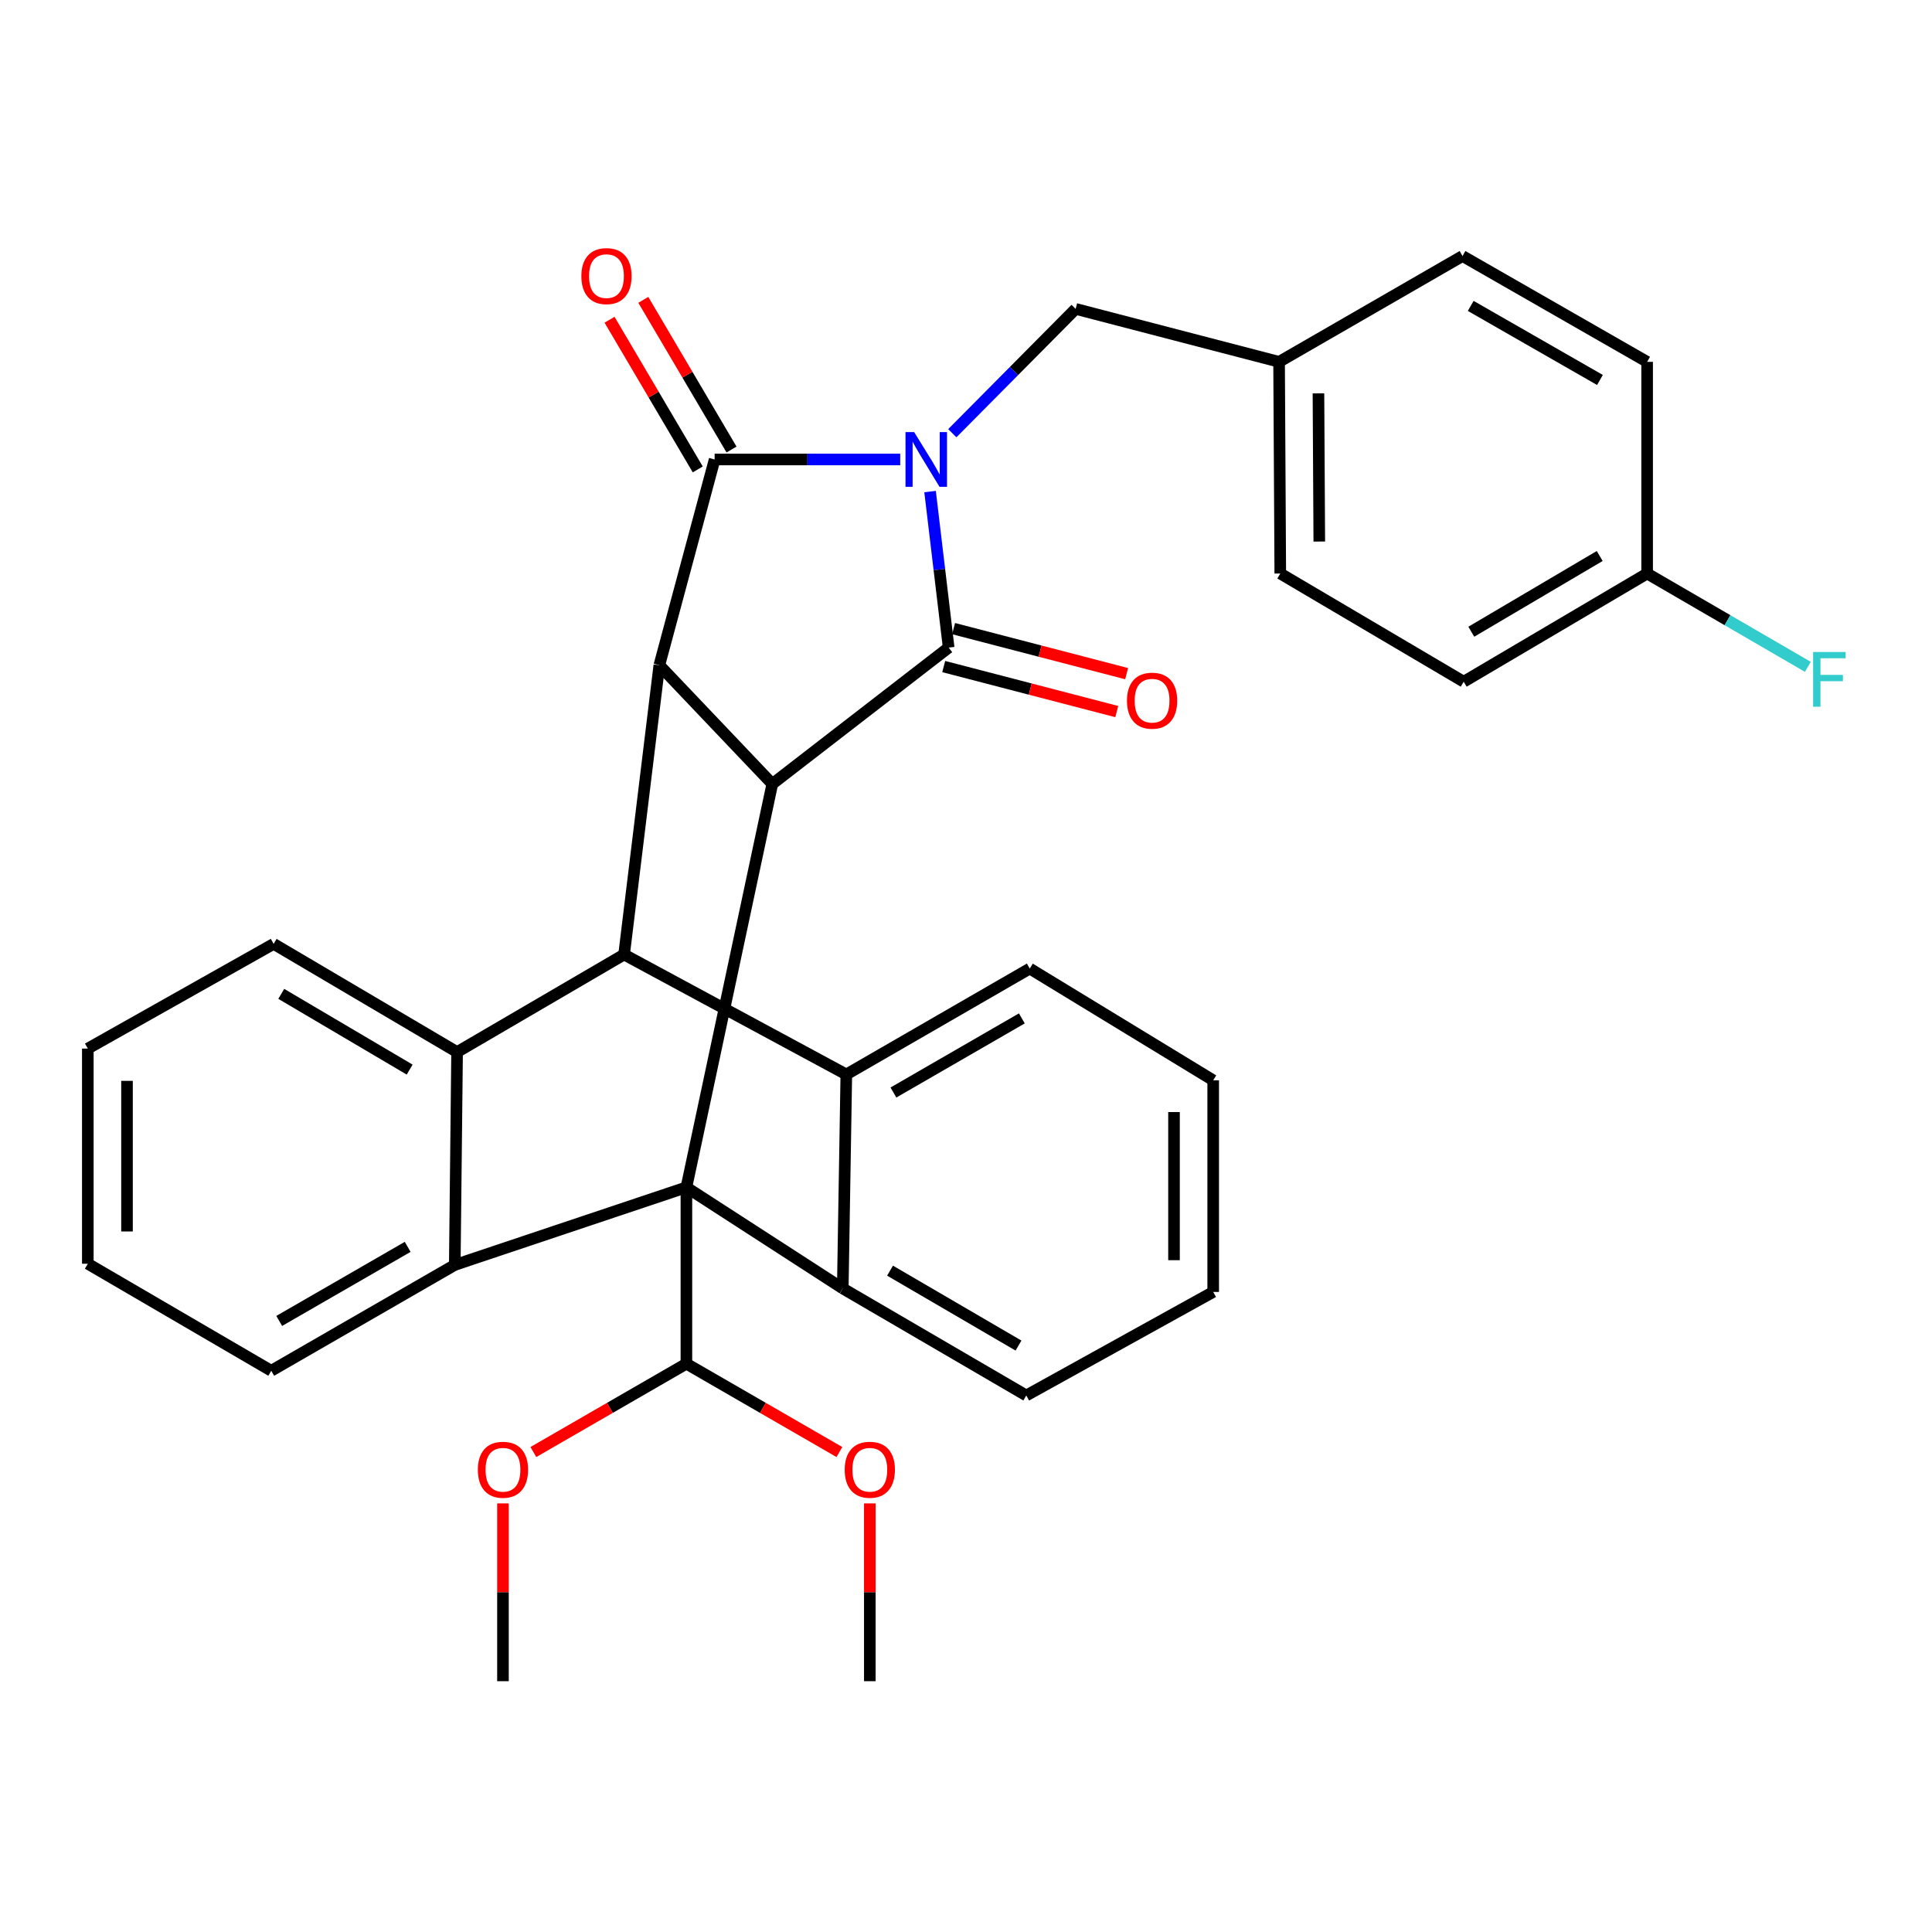 <?xml version='1.0' encoding='iso-8859-1'?>
<svg version='1.1' baseProfile='full'
              xmlns='http://www.w3.org/2000/svg'
                      xmlns:rdkit='http://www.rdkit.org/xml'
                      xmlns:xlink='http://www.w3.org/1999/xlink'
                  xml:space='preserve'
width='1000px' height='1000px' viewBox='0 0 1000 1000'>
<!-- END OF HEADER -->
<rect style='opacity:1.0;fill:#FFFFFF;stroke:none' width='1000' height='1000' x='0' y='0'> </rect>
<path class='bond-1' d='M 481.405,254.435 L 486.214,294.814' style='fill:none;fill-rule:evenodd;stroke:#0000FF;stroke-width:6px;stroke-linecap:butt;stroke-linejoin:miter;stroke-opacity:1' />
<path class='bond-1' d='M 486.214,294.814 L 491.023,335.193' style='fill:none;fill-rule:evenodd;stroke:#000000;stroke-width:6px;stroke-linecap:butt;stroke-linejoin:miter;stroke-opacity:1' />
<path class='bond-2' d='M 465.948,237.823 L 417.922,237.823' style='fill:none;fill-rule:evenodd;stroke:#0000FF;stroke-width:6px;stroke-linecap:butt;stroke-linejoin:miter;stroke-opacity:1' />
<path class='bond-2' d='M 417.922,237.823 L 369.897,237.823' style='fill:none;fill-rule:evenodd;stroke:#000000;stroke-width:6px;stroke-linecap:butt;stroke-linejoin:miter;stroke-opacity:1' />
<path class='bond-10' d='M 492.911,224.23 L 524.829,192.056' style='fill:none;fill-rule:evenodd;stroke:#0000FF;stroke-width:6px;stroke-linecap:butt;stroke-linejoin:miter;stroke-opacity:1' />
<path class='bond-10' d='M 524.829,192.056 L 556.747,159.882' style='fill:none;fill-rule:evenodd;stroke:#000000;stroke-width:6px;stroke-linecap:butt;stroke-linejoin:miter;stroke-opacity:1' />
<path class='bond-0' d='M 355.28,614.556 L 399.739,405.775' style='fill:none;fill-rule:evenodd;stroke:#000000;stroke-width:6px;stroke-linecap:butt;stroke-linejoin:miter;stroke-opacity:1' />
<path class='bond-6' d='M 355.28,614.556 L 436.218,666.904' style='fill:none;fill-rule:evenodd;stroke:#000000;stroke-width:6px;stroke-linecap:butt;stroke-linejoin:miter;stroke-opacity:1' />
<path class='bond-7' d='M 355.28,614.556 L 235.393,654.733' style='fill:none;fill-rule:evenodd;stroke:#000000;stroke-width:6px;stroke-linecap:butt;stroke-linejoin:miter;stroke-opacity:1' />
<path class='bond-11' d='M 355.28,614.556 L 355.28,705.852' style='fill:none;fill-rule:evenodd;stroke:#000000;stroke-width:6px;stroke-linecap:butt;stroke-linejoin:miter;stroke-opacity:1' />
<path class='bond-3' d='M 491.023,335.193 L 399.739,405.775' style='fill:none;fill-rule:evenodd;stroke:#000000;stroke-width:6px;stroke-linecap:butt;stroke-linejoin:miter;stroke-opacity:1' />
<path class='bond-13' d='M 488.469,345.009 L 533.255,356.662' style='fill:none;fill-rule:evenodd;stroke:#000000;stroke-width:6px;stroke-linecap:butt;stroke-linejoin:miter;stroke-opacity:1' />
<path class='bond-13' d='M 533.255,356.662 L 578.041,368.315' style='fill:none;fill-rule:evenodd;stroke:#FF0000;stroke-width:6px;stroke-linecap:butt;stroke-linejoin:miter;stroke-opacity:1' />
<path class='bond-13' d='M 493.577,325.377 L 538.363,337.03' style='fill:none;fill-rule:evenodd;stroke:#000000;stroke-width:6px;stroke-linecap:butt;stroke-linejoin:miter;stroke-opacity:1' />
<path class='bond-13' d='M 538.363,337.03 L 583.149,348.683' style='fill:none;fill-rule:evenodd;stroke:#FF0000;stroke-width:6px;stroke-linecap:butt;stroke-linejoin:miter;stroke-opacity:1' />
<path class='bond-4' d='M 369.897,237.823 L 341.272,344.31' style='fill:none;fill-rule:evenodd;stroke:#000000;stroke-width:6px;stroke-linecap:butt;stroke-linejoin:miter;stroke-opacity:1' />
<path class='bond-12' d='M 378.634,232.673 L 355.803,193.936' style='fill:none;fill-rule:evenodd;stroke:#000000;stroke-width:6px;stroke-linecap:butt;stroke-linejoin:miter;stroke-opacity:1' />
<path class='bond-12' d='M 355.803,193.936 L 332.971,155.198' style='fill:none;fill-rule:evenodd;stroke:#FF0000;stroke-width:6px;stroke-linecap:butt;stroke-linejoin:miter;stroke-opacity:1' />
<path class='bond-12' d='M 361.159,242.973 L 338.327,204.236' style='fill:none;fill-rule:evenodd;stroke:#000000;stroke-width:6px;stroke-linecap:butt;stroke-linejoin:miter;stroke-opacity:1' />
<path class='bond-12' d='M 338.327,204.236 L 315.495,165.498' style='fill:none;fill-rule:evenodd;stroke:#FF0000;stroke-width:6px;stroke-linecap:butt;stroke-linejoin:miter;stroke-opacity:1' />
<path class='bond-33' d='M 399.739,405.775 L 341.272,344.31' style='fill:none;fill-rule:evenodd;stroke:#000000;stroke-width:6px;stroke-linecap:butt;stroke-linejoin:miter;stroke-opacity:1' />
<path class='bond-5' d='M 341.272,344.31 L 323.026,494.061' style='fill:none;fill-rule:evenodd;stroke:#000000;stroke-width:6px;stroke-linecap:butt;stroke-linejoin:miter;stroke-opacity:1' />
<path class='bond-8' d='M 323.026,494.061 L 236.588,544.549' style='fill:none;fill-rule:evenodd;stroke:#000000;stroke-width:6px;stroke-linecap:butt;stroke-linejoin:miter;stroke-opacity:1' />
<path class='bond-9' d='M 323.026,494.061 L 438.055,556.135' style='fill:none;fill-rule:evenodd;stroke:#000000;stroke-width:6px;stroke-linecap:butt;stroke-linejoin:miter;stroke-opacity:1' />
<path class='bond-16' d='M 436.218,666.904 L 531.199,722.294' style='fill:none;fill-rule:evenodd;stroke:#000000;stroke-width:6px;stroke-linecap:butt;stroke-linejoin:miter;stroke-opacity:1' />
<path class='bond-16' d='M 460.685,657.689 L 527.171,696.462' style='fill:none;fill-rule:evenodd;stroke:#000000;stroke-width:6px;stroke-linecap:butt;stroke-linejoin:miter;stroke-opacity:1' />
<path class='bond-35' d='M 436.218,666.904 L 438.055,556.135' style='fill:none;fill-rule:evenodd;stroke:#000000;stroke-width:6px;stroke-linecap:butt;stroke-linejoin:miter;stroke-opacity:1' />
<path class='bond-17' d='M 235.393,654.733 L 140.401,709.503' style='fill:none;fill-rule:evenodd;stroke:#000000;stroke-width:6px;stroke-linecap:butt;stroke-linejoin:miter;stroke-opacity:1' />
<path class='bond-17' d='M 211.012,645.375 L 144.518,683.714' style='fill:none;fill-rule:evenodd;stroke:#000000;stroke-width:6px;stroke-linecap:butt;stroke-linejoin:miter;stroke-opacity:1' />
<path class='bond-36' d='M 235.393,654.733 L 236.588,544.549' style='fill:none;fill-rule:evenodd;stroke:#000000;stroke-width:6px;stroke-linecap:butt;stroke-linejoin:miter;stroke-opacity:1' />
<path class='bond-18' d='M 236.588,544.549 L 141.641,488.55' style='fill:none;fill-rule:evenodd;stroke:#000000;stroke-width:6px;stroke-linecap:butt;stroke-linejoin:miter;stroke-opacity:1' />
<path class='bond-18' d='M 212.041,553.622 L 145.578,514.423' style='fill:none;fill-rule:evenodd;stroke:#000000;stroke-width:6px;stroke-linecap:butt;stroke-linejoin:miter;stroke-opacity:1' />
<path class='bond-19' d='M 438.055,556.135 L 533.002,501.33' style='fill:none;fill-rule:evenodd;stroke:#000000;stroke-width:6px;stroke-linecap:butt;stroke-linejoin:miter;stroke-opacity:1' />
<path class='bond-19' d='M 462.438,565.483 L 528.901,527.12' style='fill:none;fill-rule:evenodd;stroke:#000000;stroke-width:6px;stroke-linecap:butt;stroke-linejoin:miter;stroke-opacity:1' />
<path class='bond-14' d='M 556.747,159.882 L 662.051,187.29' style='fill:none;fill-rule:evenodd;stroke:#000000;stroke-width:6px;stroke-linecap:butt;stroke-linejoin:miter;stroke-opacity:1' />
<path class='bond-20' d='M 355.28,705.852 L 315.677,728.711' style='fill:none;fill-rule:evenodd;stroke:#000000;stroke-width:6px;stroke-linecap:butt;stroke-linejoin:miter;stroke-opacity:1' />
<path class='bond-20' d='M 315.677,728.711 L 276.074,751.57' style='fill:none;fill-rule:evenodd;stroke:#FF0000;stroke-width:6px;stroke-linecap:butt;stroke-linejoin:miter;stroke-opacity:1' />
<path class='bond-21' d='M 355.28,705.852 L 394.877,728.711' style='fill:none;fill-rule:evenodd;stroke:#000000;stroke-width:6px;stroke-linecap:butt;stroke-linejoin:miter;stroke-opacity:1' />
<path class='bond-21' d='M 394.877,728.711 L 434.475,751.57' style='fill:none;fill-rule:evenodd;stroke:#FF0000;stroke-width:6px;stroke-linecap:butt;stroke-linejoin:miter;stroke-opacity:1' />
<path class='bond-23' d='M 662.051,187.29 L 756.998,132.52' style='fill:none;fill-rule:evenodd;stroke:#000000;stroke-width:6px;stroke-linecap:butt;stroke-linejoin:miter;stroke-opacity:1' />
<path class='bond-24' d='M 662.051,187.29 L 662.671,296.854' style='fill:none;fill-rule:evenodd;stroke:#000000;stroke-width:6px;stroke-linecap:butt;stroke-linejoin:miter;stroke-opacity:1' />
<path class='bond-24' d='M 682.429,203.61 L 682.863,280.304' style='fill:none;fill-rule:evenodd;stroke:#000000;stroke-width:6px;stroke-linecap:butt;stroke-linejoin:miter;stroke-opacity:1' />
<path class='bond-15' d='M 852.553,296.854 L 757.606,352.853' style='fill:none;fill-rule:evenodd;stroke:#000000;stroke-width:6px;stroke-linecap:butt;stroke-linejoin:miter;stroke-opacity:1' />
<path class='bond-15' d='M 828.006,287.781 L 761.543,326.98' style='fill:none;fill-rule:evenodd;stroke:#000000;stroke-width:6px;stroke-linecap:butt;stroke-linejoin:miter;stroke-opacity:1' />
<path class='bond-22' d='M 852.553,296.854 L 894.149,321.008' style='fill:none;fill-rule:evenodd;stroke:#000000;stroke-width:6px;stroke-linecap:butt;stroke-linejoin:miter;stroke-opacity:1' />
<path class='bond-22' d='M 894.149,321.008 L 935.744,345.162' style='fill:none;fill-rule:evenodd;stroke:#33CCCC;stroke-width:6px;stroke-linecap:butt;stroke-linejoin:miter;stroke-opacity:1' />
<path class='bond-34' d='M 852.553,296.854 L 852.553,187.29' style='fill:none;fill-rule:evenodd;stroke:#000000;stroke-width:6px;stroke-linecap:butt;stroke-linejoin:miter;stroke-opacity:1' />
<path class='bond-30' d='M 531.199,722.294 L 627.949,668.707' style='fill:none;fill-rule:evenodd;stroke:#000000;stroke-width:6px;stroke-linecap:butt;stroke-linejoin:miter;stroke-opacity:1' />
<path class='bond-31' d='M 140.401,709.503 L 45.455,654.113' style='fill:none;fill-rule:evenodd;stroke:#000000;stroke-width:6px;stroke-linecap:butt;stroke-linejoin:miter;stroke-opacity:1' />
<path class='bond-29' d='M 141.641,488.55 L 45.455,542.746' style='fill:none;fill-rule:evenodd;stroke:#000000;stroke-width:6px;stroke-linecap:butt;stroke-linejoin:miter;stroke-opacity:1' />
<path class='bond-32' d='M 533.002,501.33 L 627.949,559.166' style='fill:none;fill-rule:evenodd;stroke:#000000;stroke-width:6px;stroke-linecap:butt;stroke-linejoin:miter;stroke-opacity:1' />
<path class='bond-28' d='M 260.333,778.154 L 260.333,824.17' style='fill:none;fill-rule:evenodd;stroke:#FF0000;stroke-width:6px;stroke-linecap:butt;stroke-linejoin:miter;stroke-opacity:1' />
<path class='bond-28' d='M 260.333,824.17 L 260.333,870.186' style='fill:none;fill-rule:evenodd;stroke:#000000;stroke-width:6px;stroke-linecap:butt;stroke-linejoin:miter;stroke-opacity:1' />
<path class='bond-27' d='M 450.215,778.154 L 450.215,824.17' style='fill:none;fill-rule:evenodd;stroke:#FF0000;stroke-width:6px;stroke-linecap:butt;stroke-linejoin:miter;stroke-opacity:1' />
<path class='bond-27' d='M 450.215,824.17 L 450.215,870.186' style='fill:none;fill-rule:evenodd;stroke:#000000;stroke-width:6px;stroke-linecap:butt;stroke-linejoin:miter;stroke-opacity:1' />
<path class='bond-26' d='M 756.998,132.52 L 852.553,187.29' style='fill:none;fill-rule:evenodd;stroke:#000000;stroke-width:6px;stroke-linecap:butt;stroke-linejoin:miter;stroke-opacity:1' />
<path class='bond-26' d='M 761.244,158.335 L 828.132,196.674' style='fill:none;fill-rule:evenodd;stroke:#000000;stroke-width:6px;stroke-linecap:butt;stroke-linejoin:miter;stroke-opacity:1' />
<path class='bond-25' d='M 662.671,296.854 L 757.606,352.853' style='fill:none;fill-rule:evenodd;stroke:#000000;stroke-width:6px;stroke-linecap:butt;stroke-linejoin:miter;stroke-opacity:1' />
<path class='bond-38' d='M 45.455,542.746 L 45.455,654.113' style='fill:none;fill-rule:evenodd;stroke:#000000;stroke-width:6px;stroke-linecap:butt;stroke-linejoin:miter;stroke-opacity:1' />
<path class='bond-38' d='M 65.74,559.451 L 65.74,637.408' style='fill:none;fill-rule:evenodd;stroke:#000000;stroke-width:6px;stroke-linecap:butt;stroke-linejoin:miter;stroke-opacity:1' />
<path class='bond-37' d='M 627.949,668.707 L 627.949,559.166' style='fill:none;fill-rule:evenodd;stroke:#000000;stroke-width:6px;stroke-linecap:butt;stroke-linejoin:miter;stroke-opacity:1' />
<path class='bond-37' d='M 607.664,652.276 L 607.664,575.597' style='fill:none;fill-rule:evenodd;stroke:#000000;stroke-width:6px;stroke-linecap:butt;stroke-linejoin:miter;stroke-opacity:1' />
<path  class='atom-0' d='M 473.166 223.663
L 482.446 238.663
Q 483.366 240.143, 484.846 242.823
Q 486.326 245.503, 486.406 245.663
L 486.406 223.663
L 490.166 223.663
L 490.166 251.983
L 486.286 251.983
L 476.326 235.583
Q 475.166 233.663, 473.926 231.463
Q 472.726 229.263, 472.366 228.583
L 472.366 251.983
L 468.686 251.983
L 468.686 223.663
L 473.166 223.663
' fill='#0000FF'/>
<path  class='atom-13' d='M 300.909 142.911
Q 300.909 136.111, 304.269 132.311
Q 307.629 128.511, 313.909 128.511
Q 320.189 128.511, 323.549 132.311
Q 326.909 136.111, 326.909 142.911
Q 326.909 149.791, 323.509 153.711
Q 320.109 157.591, 313.909 157.591
Q 307.669 157.591, 304.269 153.711
Q 300.909 149.831, 300.909 142.911
M 313.909 154.391
Q 318.229 154.391, 320.549 151.511
Q 322.909 148.591, 322.909 142.911
Q 322.909 137.351, 320.549 134.551
Q 318.229 131.711, 313.909 131.711
Q 309.589 131.711, 307.229 134.511
Q 304.909 137.311, 304.909 142.911
Q 304.909 148.631, 307.229 151.511
Q 309.589 154.391, 313.909 154.391
' fill='#FF0000'/>
<path  class='atom-14' d='M 583.315 362.67
Q 583.315 355.87, 586.675 352.07
Q 590.035 348.27, 596.315 348.27
Q 602.595 348.27, 605.955 352.07
Q 609.315 355.87, 609.315 362.67
Q 609.315 369.55, 605.915 373.47
Q 602.515 377.35, 596.315 377.35
Q 590.075 377.35, 586.675 373.47
Q 583.315 369.59, 583.315 362.67
M 596.315 374.15
Q 600.635 374.15, 602.955 371.27
Q 605.315 368.35, 605.315 362.67
Q 605.315 357.11, 602.955 354.31
Q 600.635 351.47, 596.315 351.47
Q 591.995 351.47, 589.635 354.27
Q 587.315 357.07, 587.315 362.67
Q 587.315 368.39, 589.635 371.27
Q 591.995 374.15, 596.315 374.15
' fill='#FF0000'/>
<path  class='atom-21' d='M 247.333 760.736
Q 247.333 753.936, 250.693 750.136
Q 254.053 746.336, 260.333 746.336
Q 266.613 746.336, 269.973 750.136
Q 273.333 753.936, 273.333 760.736
Q 273.333 767.616, 269.933 771.536
Q 266.533 775.416, 260.333 775.416
Q 254.093 775.416, 250.693 771.536
Q 247.333 767.656, 247.333 760.736
M 260.333 772.216
Q 264.653 772.216, 266.973 769.336
Q 269.333 766.416, 269.333 760.736
Q 269.333 755.176, 266.973 752.376
Q 264.653 749.536, 260.333 749.536
Q 256.013 749.536, 253.653 752.336
Q 251.333 755.136, 251.333 760.736
Q 251.333 766.456, 253.653 769.336
Q 256.013 772.216, 260.333 772.216
' fill='#FF0000'/>
<path  class='atom-22' d='M 437.215 760.736
Q 437.215 753.936, 440.575 750.136
Q 443.935 746.336, 450.215 746.336
Q 456.495 746.336, 459.855 750.136
Q 463.215 753.936, 463.215 760.736
Q 463.215 767.616, 459.815 771.536
Q 456.415 775.416, 450.215 775.416
Q 443.975 775.416, 440.575 771.536
Q 437.215 767.656, 437.215 760.736
M 450.215 772.216
Q 454.535 772.216, 456.855 769.336
Q 459.215 766.416, 459.215 760.736
Q 459.215 755.176, 456.855 752.376
Q 454.535 749.536, 450.215 749.536
Q 445.895 749.536, 443.535 752.336
Q 441.215 755.136, 441.215 760.736
Q 441.215 766.456, 443.535 769.336
Q 445.895 772.216, 450.215 772.216
' fill='#FF0000'/>
<path  class='atom-23' d='M 938.471 337.475
L 955.311 337.475
L 955.311 340.715
L 942.271 340.715
L 942.271 349.315
L 953.871 349.315
L 953.871 352.595
L 942.271 352.595
L 942.271 365.795
L 938.471 365.795
L 938.471 337.475
' fill='#33CCCC'/>
</svg>
